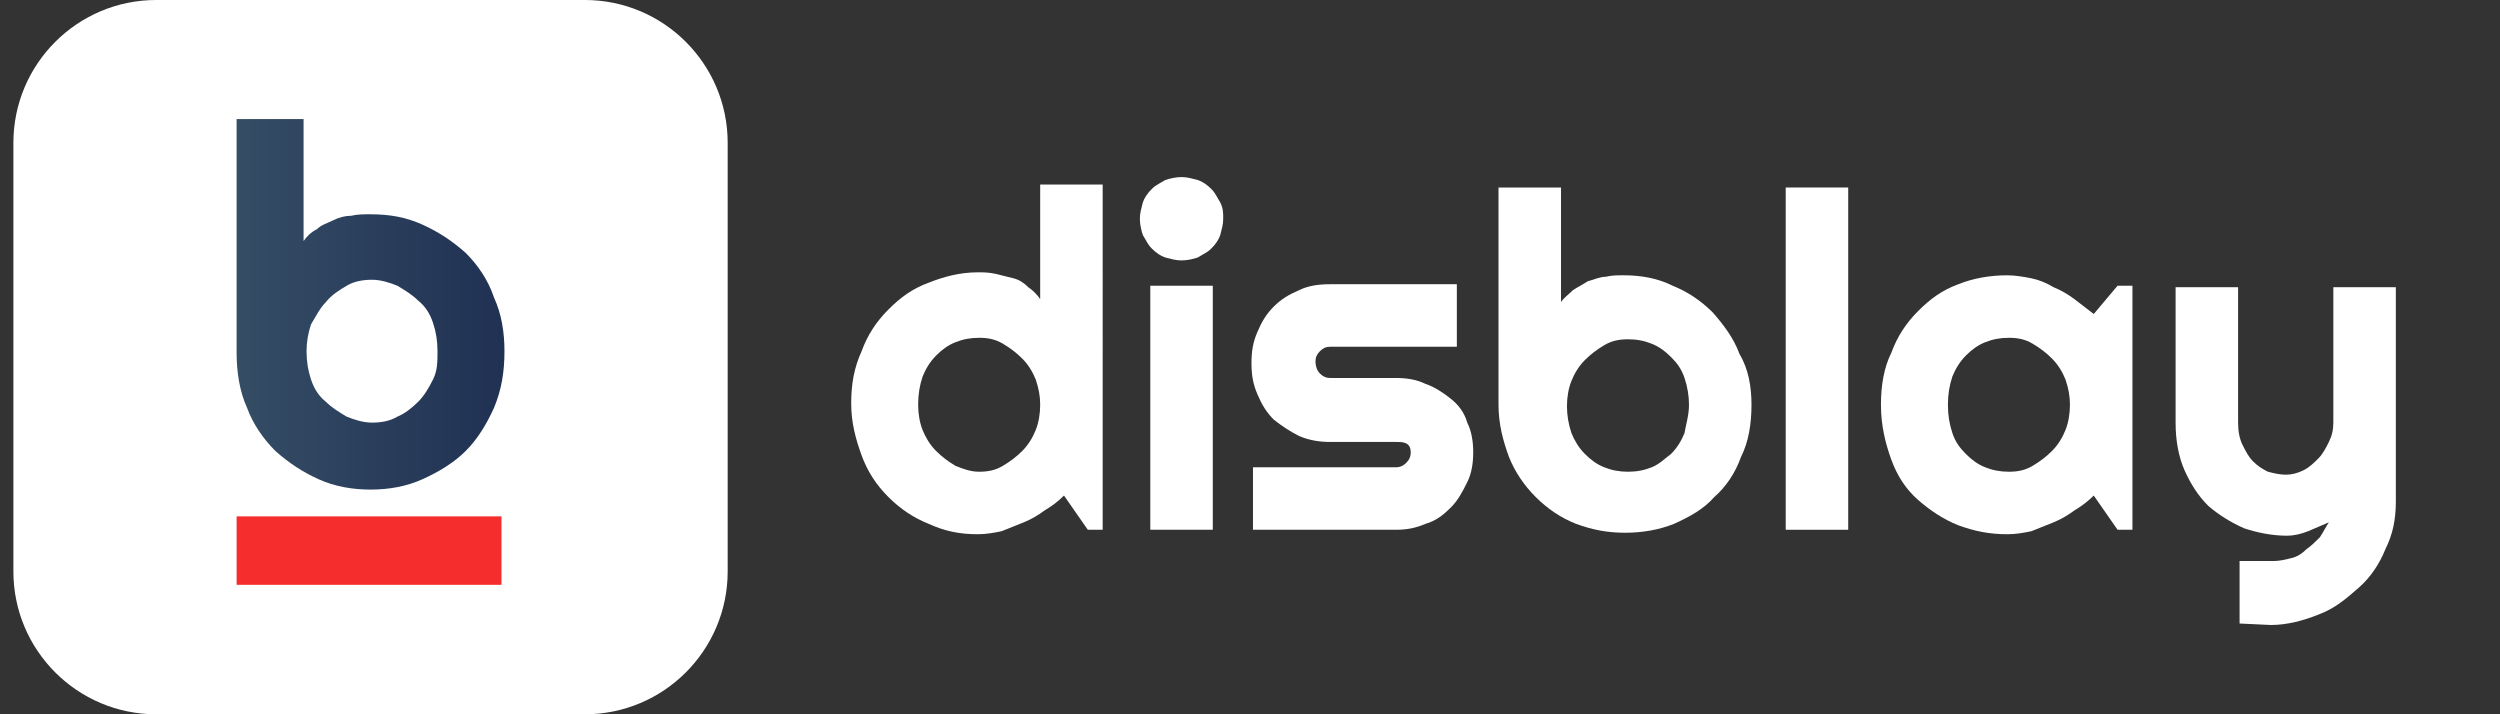 <?xml version="1.0" encoding="utf-8"?>
<!-- Generator: Adobe Illustrator 28.2.0, SVG Export Plug-In . SVG Version: 6.00 Build 0)  -->
<svg version="1.1" id="Layer_1" xmlns="http://www.w3.org/2000/svg" xmlns:xlink="http://www.w3.org/1999/xlink" x="0px" y="0px"
	 viewBox="0 0 168 48" style="enable-background:new 0 0 168 48;" xml:space="preserve">
<rect x="0" y="0" width="168" height="48" fill="#333333" stroke="none"/>
<style type="text/css">
	.st0{fill:#FFFFFF;}
	.st1{fill:url(#SVGID_1_);}
	.st2{fill:#F62D2D;}
	.st3{clip-path:url(#SVGID_00000002380830840420000820000000843322505280683659_);}
</style>
<path class="st0" d="M10.5,0h28.8c5.3,0,9.6,4.3,9.6,9.6v28.8c0,5.3-4.3,9.6-9.6,9.6H10.5c-5.3,0-9.6-4.3-9.6-9.6V9.6
	C0.9,4.3,5.2,0,10.5,0z"/>
<linearGradient id="SVGID_1_" gradientUnits="userSpaceOnUse" x1="15.875" y1="20.449" x2="33.875" y2="20.449">
	<stop  offset="0" style="stop-color:#354D65"/>
	<stop  offset="1" style="stop-color:#203153"/>
</linearGradient>
<path class="st1" d="M33.9,23.6c0,1.4-0.2,2.6-0.7,3.8c-0.5,1.1-1.1,2.1-1.9,2.9c-0.8,0.8-1.8,1.4-2.9,1.9c-1.1,0.5-2.3,0.7-3.5,0.7
	c-1.2,0-2.4-0.2-3.5-0.7c-1.1-0.5-2-1.1-2.9-1.9c-0.8-0.8-1.5-1.8-1.9-2.9c-0.5-1.1-0.7-2.4-0.7-3.7V8h4.5v8.2
	c0.2-0.3,0.5-0.6,0.9-0.8c0.3-0.3,0.7-0.4,1.1-0.6c0.4-0.2,0.8-0.3,1.2-0.3c0.4-0.1,0.8-0.1,1.3-0.1c1.3,0,2.4,0.2,3.5,0.7
	c1.1,0.5,2,1.1,2.9,1.9c0.8,0.8,1.5,1.8,1.9,3C33.7,21.1,33.9,22.3,33.9,23.6z M29.4,23.6c0-0.7-0.1-1.3-0.3-1.9
	c-0.2-0.6-0.5-1.1-1-1.5c-0.4-0.4-0.9-0.7-1.4-1c-0.5-0.2-1.1-0.4-1.7-0.4c-0.6,0-1.2,0.1-1.7,0.4c-0.5,0.3-1,0.6-1.4,1.1
	c-0.4,0.4-0.7,1-1,1.5c-0.2,0.6-0.3,1.2-0.3,1.8c0,0.7,0.1,1.3,0.3,1.9c0.2,0.6,0.5,1.1,1,1.5c0.4,0.4,0.9,0.7,1.4,1
	c0.5,0.2,1.1,0.4,1.7,0.4c0.6,0,1.2-0.1,1.7-0.4c0.5-0.2,1-0.6,1.4-1c0.4-0.4,0.7-0.9,1-1.5S29.4,24.3,29.4,23.6z"/>
<path class="st2" d="M33.7,34.7H15.9v4.6h17.8V34.7z"/>
<g>
	<defs>
		<rect id="SVGID_00000044883410224046756620000009815266002509947582_" x="56.9" y="4" width="109.2" height="40"/>
	</defs>
	<clipPath id="SVGID_00000127731749472529801680000012476995480824737678_">
		<use xlink:href="#SVGID_00000044883410224046756620000009815266002509947582_"  style="overflow:visible;"/>
	</clipPath>
	<g style="clip-path:url(#SVGID_00000127731749472529801680000012476995480824737678_);">
		<path class="st0" d="M74.1,35.6h-1l-1.6-2.3c-0.4,0.4-0.8,0.7-1.3,1c-0.4,0.3-0.9,0.6-1.4,0.8c-0.5,0.2-1,0.4-1.5,0.6
			c-0.5,0.1-1,0.2-1.6,0.2c-1.2,0-2.2-0.2-3.3-0.7c-1-0.4-1.9-1-2.7-1.8c-0.8-0.8-1.4-1.7-1.8-2.8c-0.4-1.1-0.7-2.2-0.7-3.5
			s0.2-2.4,0.7-3.5c0.4-1.1,1-2,1.8-2.8c0.8-0.8,1.6-1.4,2.7-1.8c1-0.4,2.1-0.7,3.3-0.7c0.4,0,0.7,0,1.2,0.1
			c0.4,0.1,0.8,0.2,1.2,0.3c0.4,0.1,0.7,0.3,1,0.6c0.3,0.2,0.6,0.5,0.8,0.8v-7.7h4.2L74.1,35.6L74.1,35.6z M69.9,27.2
			c0-0.6-0.1-1.1-0.3-1.7c-0.2-0.5-0.5-1-0.9-1.4c-0.4-0.4-0.8-0.7-1.3-1c-0.5-0.3-1-0.4-1.6-0.4c-0.6,0-1.1,0.1-1.6,0.3
			c-0.5,0.2-0.9,0.5-1.3,0.9c-0.4,0.4-0.7,0.9-0.9,1.4c-0.2,0.6-0.3,1.2-0.3,1.9c0,0.6,0.1,1.2,0.3,1.7c0.2,0.5,0.5,1,0.9,1.4
			c0.4,0.4,0.8,0.7,1.3,1c0.5,0.2,1,0.4,1.6,0.4c0.6,0,1.1-0.1,1.6-0.4c0.5-0.3,0.9-0.6,1.3-1c0.4-0.4,0.7-0.9,0.9-1.4
			C69.8,28.4,69.9,27.8,69.9,27.2z"/>
		<path class="st0" d="M82.2,14.7c0,0.4-0.1,0.7-0.2,1.1c-0.1,0.3-0.3,0.6-0.6,0.9c-0.3,0.3-0.6,0.4-0.9,0.6
			c-0.3,0.1-0.7,0.2-1.1,0.2c-0.4,0-0.7-0.1-1.1-0.2c-0.3-0.1-0.6-0.3-0.9-0.6c-0.3-0.3-0.4-0.6-0.6-0.9c-0.1-0.3-0.2-0.7-0.2-1.1
			c0-0.4,0.1-0.7,0.2-1.1c0.1-0.3,0.3-0.6,0.6-0.9s0.6-0.4,0.9-0.6c0.3-0.1,0.7-0.2,1.1-0.2c0.4,0,0.7,0.1,1.1,0.2
			c0.3,0.1,0.6,0.3,0.9,0.6c0.3,0.3,0.4,0.6,0.6,0.9C82.2,14,82.2,14.3,82.2,14.7z M81.5,35.6h-4.2V19.2h4.2V35.6z"/>
		<path class="st0" d="M93.8,35.6h-9.6v-4.2h9.6c0.3,0,0.5-0.1,0.7-0.3c0.2-0.2,0.3-0.4,0.3-0.7c0-0.3-0.1-0.5-0.3-0.6
			c-0.2-0.1-0.4-0.1-0.7-0.1h-4.4c-0.7,0-1.4-0.1-2.1-0.4c-0.6-0.3-1.2-0.7-1.7-1.1c-0.5-0.5-0.8-1-1.1-1.7s-0.4-1.3-0.4-2.1
			s0.1-1.4,0.4-2.1s0.6-1.2,1.1-1.7c0.5-0.5,1-0.8,1.7-1.1c0.6-0.3,1.3-0.4,2.1-0.4h8.5v4.2h-8.5c-0.3,0-0.5,0.1-0.7,0.3
			c-0.2,0.2-0.3,0.4-0.3,0.7s0.1,0.6,0.3,0.8c0.2,0.2,0.4,0.3,0.7,0.3h4.4c0.7,0,1.4,0.1,2,0.4c0.6,0.2,1.2,0.6,1.7,1
			c0.5,0.4,0.9,0.9,1.1,1.6c0.3,0.6,0.4,1.3,0.4,2c0,0.7-0.1,1.4-0.4,2c-0.3,0.6-0.6,1.2-1.1,1.7c-0.5,0.5-1,0.9-1.7,1.1
			C95.1,35.5,94.5,35.6,93.8,35.6z"/>
		<path class="st0" d="M124.2,35.6H120v-23h4.2V35.6z"/>
		<path class="st0" d="M143.3,35.6h-1l-1.6-2.3c-0.4,0.4-0.8,0.7-1.3,1c-0.4,0.3-0.9,0.6-1.4,0.8c-0.5,0.2-1,0.4-1.5,0.6
			c-0.5,0.1-1,0.2-1.6,0.2c-1.2,0-2.2-0.2-3.3-0.6c-1-0.4-1.9-1-2.7-1.7c-0.8-0.7-1.4-1.6-1.8-2.7c-0.4-1.1-0.7-2.3-0.7-3.7
			c0-1.3,0.2-2.5,0.7-3.5c0.4-1.1,1-2,1.8-2.8c0.8-0.8,1.6-1.4,2.7-1.8c1-0.4,2.1-0.6,3.3-0.6c0.5,0,1.1,0.1,1.6,0.2s1,0.3,1.5,0.6
			c0.5,0.2,1,0.5,1.4,0.8c0.4,0.3,0.9,0.7,1.3,1l1.6-1.9h1V35.6z M139.1,27.2c0-0.6-0.1-1.1-0.3-1.7c-0.2-0.5-0.5-1-0.9-1.4
			c-0.4-0.4-0.8-0.7-1.3-1c-0.5-0.3-1-0.4-1.6-0.4c-0.6,0-1.1,0.1-1.6,0.3c-0.5,0.2-0.9,0.5-1.3,0.9c-0.4,0.4-0.7,0.9-0.9,1.4
			c-0.2,0.6-0.3,1.2-0.3,1.9c0,0.7,0.1,1.3,0.3,1.9c0.2,0.6,0.5,1,0.9,1.4c0.4,0.4,0.8,0.7,1.3,0.9c0.5,0.2,1,0.3,1.6,0.3
			c0.6,0,1.1-0.1,1.6-0.4c0.5-0.3,0.9-0.6,1.3-1c0.4-0.4,0.7-0.9,0.9-1.4C139,28.4,139.1,27.8,139.1,27.2z"/>
		<path class="st0" d="M150.5,41.9v-4.2l2.3,0c0.4,0,0.8-0.1,1.2-0.2c0.4-0.1,0.7-0.3,1-0.6c0.3-0.2,0.6-0.5,0.9-0.8
			c0.2-0.3,0.4-0.7,0.6-1c-0.5,0.2-0.9,0.4-1.4,0.6c-0.5,0.2-1,0.3-1.4,0.3c-1,0-2-0.2-2.9-0.5c-0.9-0.4-1.7-0.9-2.4-1.5
			c-0.7-0.7-1.2-1.5-1.6-2.4c-0.4-0.9-0.6-2-0.6-3.2v-9.1h4.2v9.1c0,0.6,0.1,1.1,0.3,1.5c0.2,0.4,0.4,0.8,0.7,1.1
			c0.3,0.3,0.6,0.5,1,0.7c0.4,0.1,0.8,0.2,1.2,0.2c0.4,0,0.8-0.1,1.2-0.3c0.4-0.2,0.7-0.5,1-0.8c0.3-0.3,0.5-0.7,0.7-1.1
			c0.2-0.4,0.3-0.8,0.3-1.3v-9.1h4.2v14.4c0,1.2-0.2,2.2-0.7,3.2c-0.4,1-1,1.9-1.8,2.6c-0.8,0.7-1.6,1.4-2.7,1.8
			c-1,0.4-2.1,0.7-3.2,0.7L150.5,41.9z"/>
		<path class="st0" d="M117.7,27.2c0,1.3-0.2,2.5-0.7,3.5c-0.4,1.1-1,2-1.8,2.7c-0.7,0.8-1.6,1.3-2.7,1.8c-1,0.4-2.1,0.6-3.3,0.6
			c-1.2,0-2.2-0.2-3.3-0.6c-1-0.4-1.9-1-2.7-1.8c-0.8-0.8-1.4-1.7-1.8-2.7c-0.4-1.1-0.7-2.2-0.7-3.5V12.6h4.2v7.7
			c0.2-0.3,0.5-0.5,0.8-0.8c0.3-0.2,0.7-0.4,1-0.6c0.4-0.1,0.8-0.3,1.2-0.3c0.4-0.1,0.8-0.1,1.2-0.1c1.2,0,2.3,0.2,3.3,0.7
			c1,0.4,1.9,1,2.7,1.8c0.7,0.8,1.4,1.7,1.8,2.8C117.5,24.8,117.7,26,117.7,27.2z M113.5,27.2c0-0.6-0.1-1.2-0.3-1.8
			c-0.2-0.6-0.5-1-0.9-1.4c-0.4-0.4-0.8-0.7-1.3-0.9c-0.5-0.2-1-0.3-1.6-0.3c-0.6,0-1.1,0.1-1.6,0.4c-0.5,0.3-0.9,0.6-1.3,1
			c-0.4,0.4-0.7,0.9-0.9,1.4c-0.2,0.5-0.3,1.1-0.3,1.7c0,0.6,0.1,1.2,0.3,1.8c0.2,0.5,0.5,1,0.9,1.4c0.4,0.4,0.8,0.7,1.3,0.9
			c0.5,0.2,1,0.3,1.6,0.3c0.6,0,1.1-0.1,1.6-0.3c0.5-0.2,0.9-0.6,1.3-0.9c0.4-0.4,0.7-0.9,0.9-1.4C113.3,28.5,113.5,27.9,113.5,27.2
			z"/>
	</g>
</g>
</svg>
